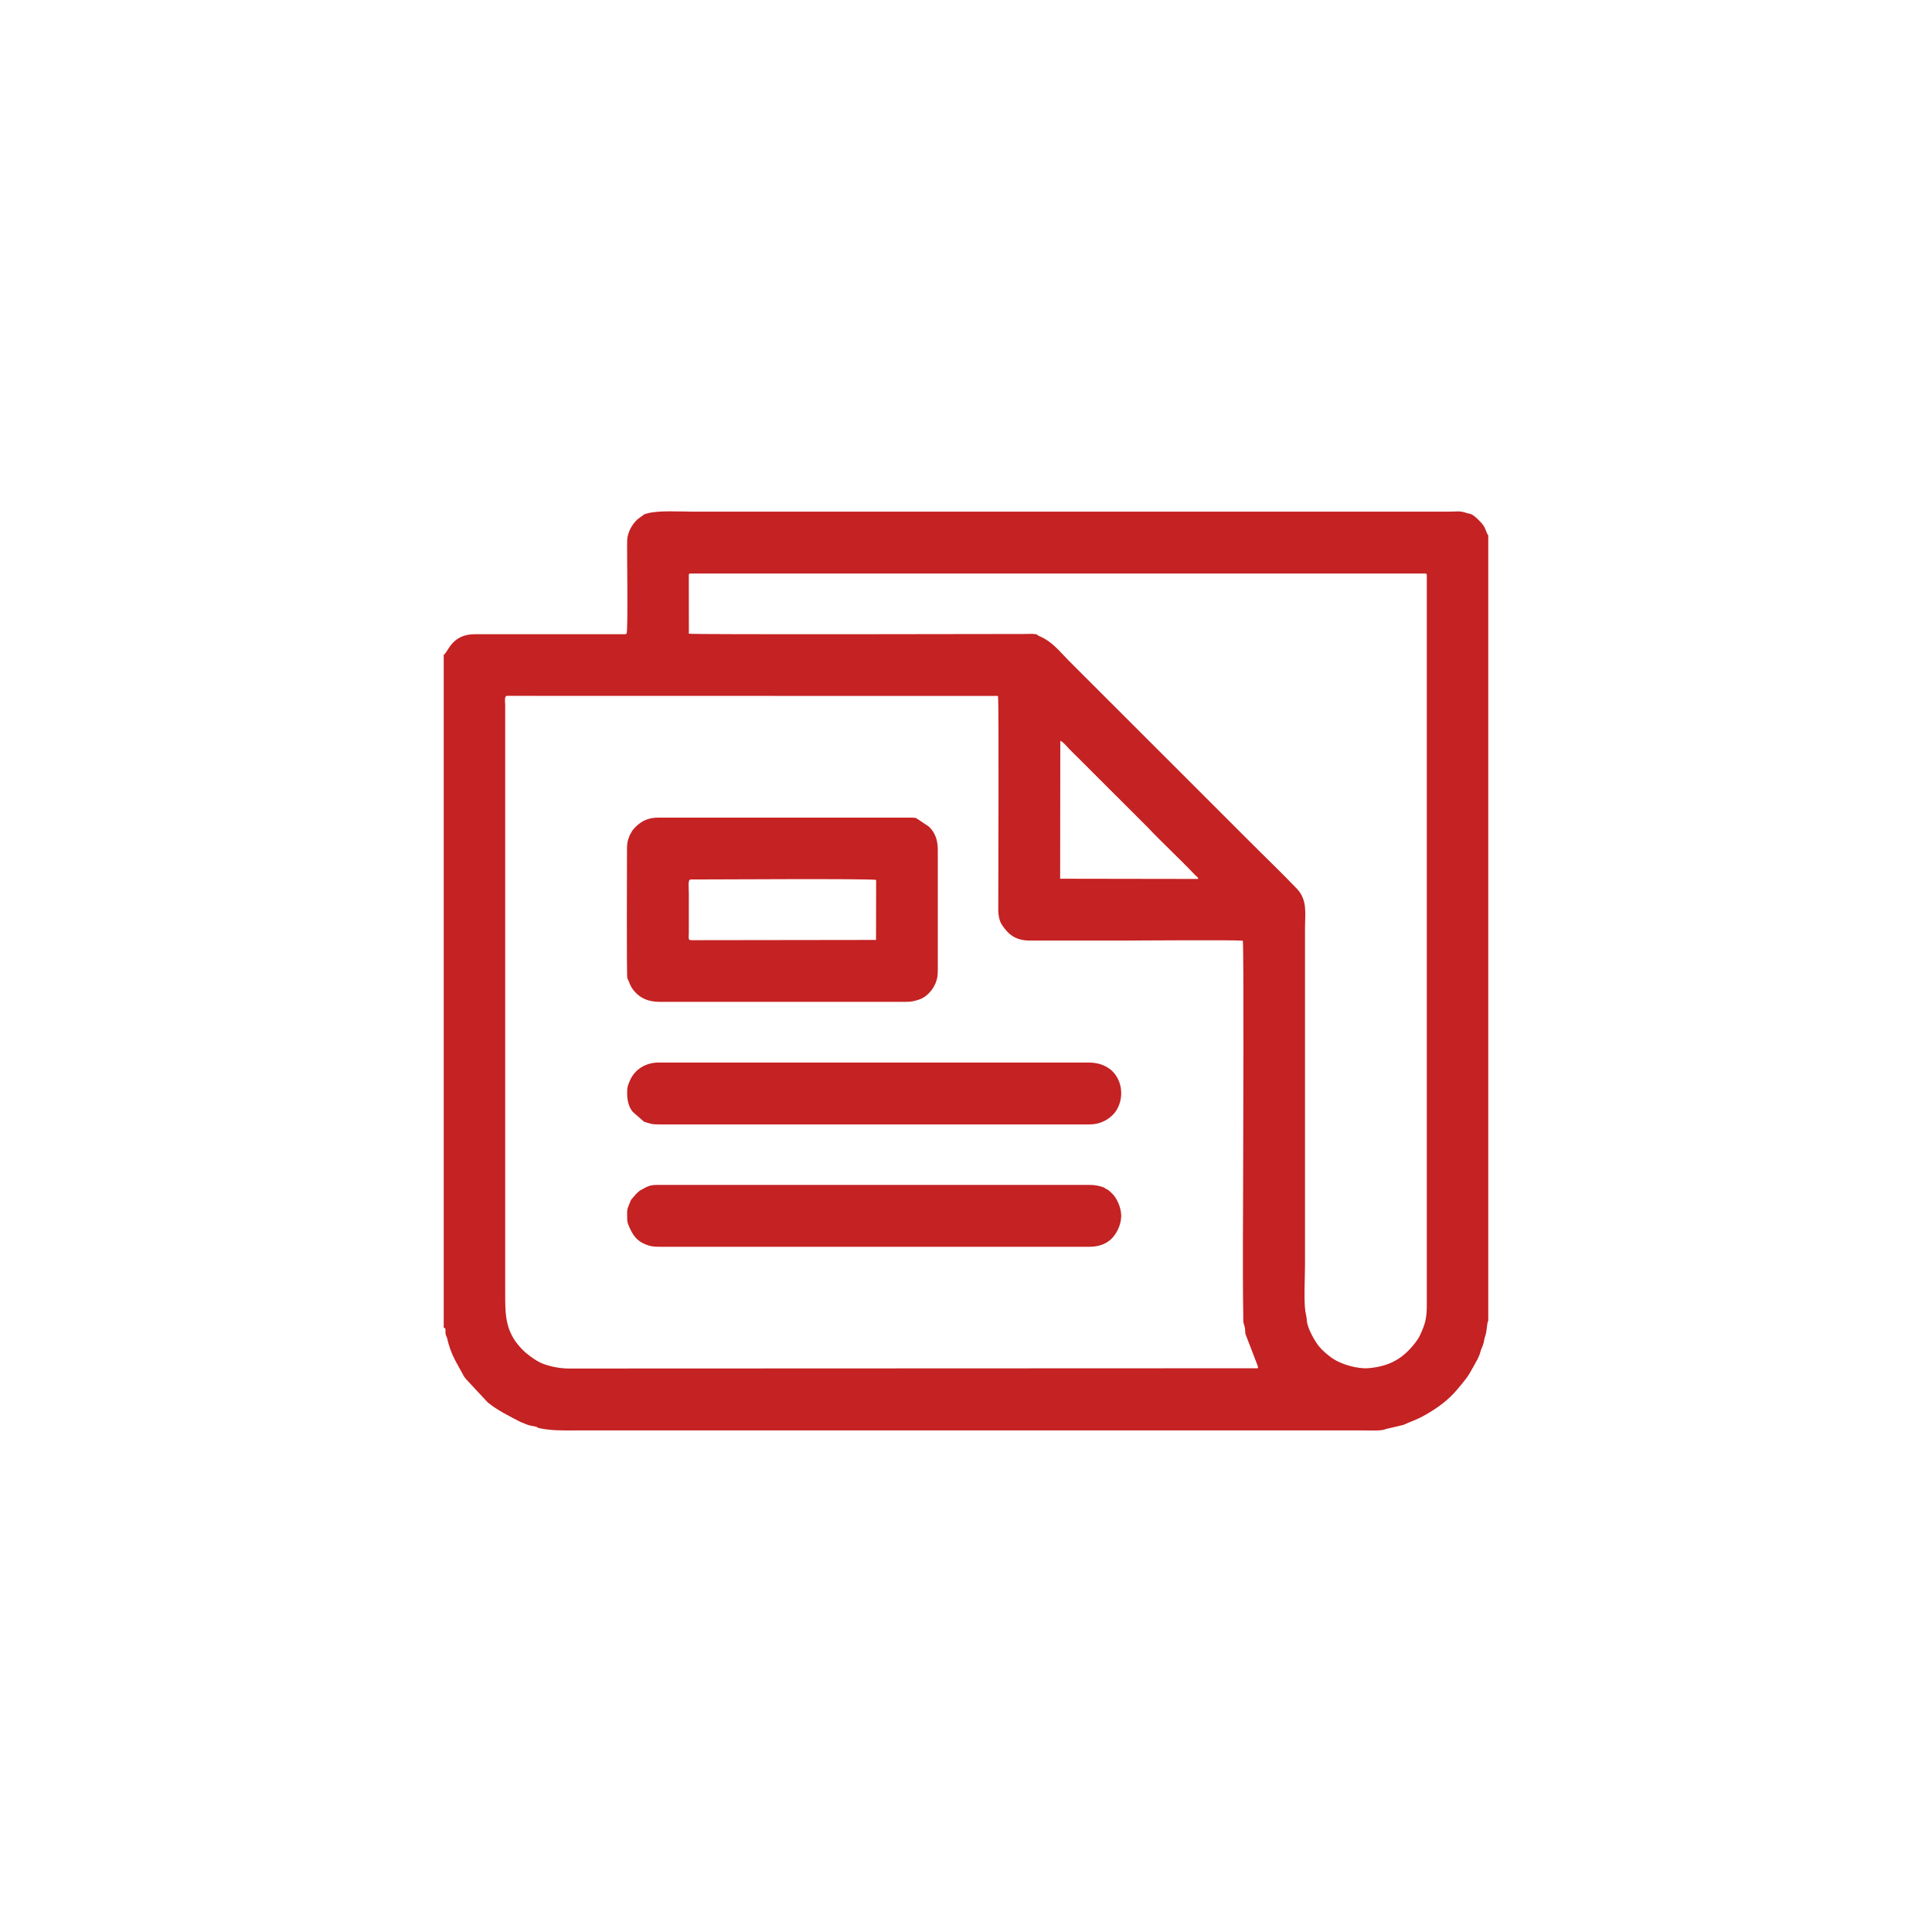 <?xml version="1.0" encoding="UTF-8"?>
<!DOCTYPE svg PUBLIC "-//W3C//DTD SVG 1.1//EN" "http://www.w3.org/Graphics/SVG/1.1/DTD/svg11.dtd">
<!-- Creator: CorelDRAW 2019 (64-Bit) -->
<svg xmlns="http://www.w3.org/2000/svg" xml:space="preserve" width="146.817mm" height="146.817mm" version="1.1" style="shape-rendering:geometricPrecision; text-rendering:geometricPrecision; image-rendering:optimizeQuality; fill-rule:evenodd; clip-rule:evenodd"
viewBox="0 0 1090.65 1090.65"
 xmlns:xlink="http://www.w3.org/1999/xlink"
 xmlns:xodm="http://www.corel.com/coreldraw/odm/2003">
 <defs>
  <style type="text/css">
   <![CDATA[
    .fil1 {fill:none;fill-rule:nonzero}
    .fil0 {fill:#C52223}
   ]]>
  </style>
 </defs>
 <g id="Слой_x0020_1">
  <path class="fil0" d="M389.98 530.75l104.55 -0.14 0.07 -33.89c-4.59,-0.8 -92.2,-0.24 -104.62,-0.24 -1.86,0 -1.12,3.97 -1.12,7.85l-0.01 22.76c-0.02,1.74 -0.52,3.66 1.13,3.66zm-104.79 199.24l0 -331.96c-0,-1.68 -0.69,-5.21 1.1,-5.21l277.09 0.06c0.62,3.9 0.11,108.36 0.16,121.16 0.01,2.6 0.6,5.59 1.87,7.73l0.44 0.67c3.51,5.18 7.55,8.5 15.47,8.53l51.47 -0c7.97,0 62.36,-0.45 68.8,0.07 0.66,2.86 0.21,122.5 0.21,125.1 0,28 -0.4,58.25 0.04,86.16 0.08,5.29 -0.22,2.79 0.84,6.96 0.33,1.28 0.18,2.43 0.4,3.82l6.93 17.99c0.04,0.12 0.11,0.57 0.13,0.73 0,0.04 -0.01,0.23 -0.01,0.23 -0,0.05 -0.01,0.2 -0.01,0.38l-389.14 0.15c-4.63,0 -10.07,-1.08 -13.94,-2.5 -3.76,-1.38 -6.92,-3.72 -10.11,-6.3 -1.08,-0.88 -2.26,-2.1 -3.21,-3.14 -8.65,-9.53 -8.52,-18.98 -8.52,-30.63zm103.69 -372.24l-0.03 -32.82c0,-0.97 0.13,-1.17 1.12,-1.17l414.39 0c0.98,0 1.1,0.22 1.1,1.17l0 411.77c0,7.53 -0.94,10.77 -3.71,16.79 -0.79,1.71 -1.54,2.81 -2.55,4.16 -7.1,9.4 -14.88,13.65 -26.52,14.7 -6.11,0.55 -15.66,-1.99 -21.12,-5.98 -2.47,-1.81 -5.05,-3.98 -7.02,-6.39 -2.39,-2.92 -6.42,-10.22 -6.73,-13.94 -0.25,-3 -0.52,-3.38 -0.91,-5.79 -0.93,-5.87 -0.2,-19.74 -0.2,-26.68l0 -189.85c0,-7.85 1.54,-15.58 -4.64,-22.07 -8.1,-8.5 -18.53,-18.49 -27.04,-27.05l-101.66 -101.61c-5.69,-5.74 -9.26,-10.76 -16.74,-13.93 -1.55,-0.66 -0.39,-0.74 -2.03,-1.07 -1.28,-0.26 -5.11,-0.09 -6.64,-0.09 -15.94,0 -185.37,0.42 -189.08,-0.16zm428.91 -68.91l-426.69 0c-6.87,0 -19.82,-0.82 -25.82,1.03 -1.03,0.32 -0.77,0.08 -1.66,0.55l-3.63 2.66c-3.18,2.82 -5.8,7.49 -5.95,12.07 -0.18,5.47 0.6,51.5 -0.35,52.49 -0.72,0.54 0.18,0.25 -1.37,0.39 -0.44,0.04 -1.38,0 -1.87,-0l-82.44 -0.01c-13.33,0.04 -15.09,10.5 -17.53,11.6l0 379.95c1.79,0.04 0.47,1.88 1.27,4.24 0.4,1.17 0.37,0.4 0.72,1.91 2.15,9.26 5.14,13.2 9.39,21.15 0.51,0.95 1.72,2.25 2.5,3.05l10.96 11.76c5.14,4.29 12.57,7.95 18.41,11 0.47,0.25 0.47,0.17 1.07,0.4 0.42,0.16 0.93,0.41 1.05,0.46 3.53,1.58 4.32,1.27 6.43,1.79 1.51,0.37 0.64,0.56 2.02,0.86 7.17,1.55 13.67,1.31 21.15,1.31l443.85 0c3.13,-0 7.77,0.2 10.74,-0.16 1.54,-0.19 2.47,-0.81 4.33,-1.09l7.86 -1.86c4.32,-2.04 6.84,-2.5 12.5,-5.72 7.03,-4 13.06,-8.37 18.39,-14.86 4.54,-5.53 5.31,-6.13 9.03,-12.99 1.35,-2.48 2.77,-4.64 3.55,-7.59 0.43,-1.63 0.88,-2.4 1.5,-4.06 0.64,-1.72 0.59,-3.14 1.11,-4.55 1.25,-3.36 0.87,-6.99 1.84,-9.2l0 -443.27c-1.05,-0.95 -1.2,-3.41 -3.02,-5.9 -1.03,-1.41 -5.01,-5.63 -7.12,-6.17 -0.83,-0.21 -1.06,-0.13 -1.94,-0.43 -4.33,-1.45 -4.99,-0.81 -10.31,-0.81zm-219.32 207.21l0.09 -77.83c1.48,0.38 3.92,3.48 5.19,4.75 1.69,1.69 3.26,3.31 4.87,4.84l39 38.95c8.49,9.02 18,17.69 26.58,26.76 0.71,0.76 0.64,0.54 1.34,1.26 1.08,1.11 0.51,0.15 0.88,1.4l-77.95 -0.12zm-244.43 190.3c0,3.45 0.06,3.77 1.33,6.61 1.87,4.2 4.06,7.65 9.34,9.65 2.71,1.02 4.17,1.21 7.75,1.21l242.81 0c4.75,-0 9.39,-1.51 12.57,-4.9 3.01,-3.2 5.12,-8.12 5.11,-12.57 -0.01,-4.76 -2.58,-10.18 -5.12,-12.56 -2.89,-2.7 -1.45,-1.46 -3.82,-2.87 -0.98,-0.58 -0.33,-0.39 -1.41,-0.76 -2.5,-0.85 -4.46,-1.26 -7.71,-1.26l-243.19 0c-4.34,0 -5.53,0.39 -10.03,2.95 -1.13,0.64 -1.45,1.19 -2.46,2.01l-2.9 3.38c-0.14,0.27 -0.2,0.44 -0.37,0.77l-1.6 4.03c-0.39,1.35 -0.31,2.91 -0.31,4.32zm0 -69c0.01,3.67 0.85,7.62 3.2,10.36l5.95 5.21c1.12,0.67 0.1,0.27 1.48,0.66 3.52,1.01 3.19,1.17 7.78,1.17l242.81 0c4.65,-0 9.02,-1.72 12.48,-4.93 9.52,-8.82 6.47,-29.99 -13.22,-29.99l-242.81 0c-6.92,0 -13.28,3.68 -16.07,10.07 -1.34,3.07 -1.61,3.79 -1.6,7.44zm-0.09 -137.63c0,7.16 -0.27,70.96 0.18,72.54l0.7 1.44c1.05,2.66 1.72,4.37 4.25,6.92 3.06,3.08 7.28,4.95 13.38,4.95l138.75 0c3.25,-0 5.11,-0.45 7.73,-1.32 3.78,-1.25 7.41,-4.97 9.13,-9.07 1.13,-2.69 1.33,-4.42 1.33,-7.96l0 -67.51c0,-6.02 -1.88,-10.1 -5.07,-13.11l-6.25 -4.17c-1.79,-0.88 0.08,-0.55 -2.02,-0.78 -1.4,-0.15 -3.41,-0.09 -4.85,-0.09l-139.5 0c-6.04,0 -9.7,2.11 -12.72,5.06 -0.5,0.48 -1.54,1.65 -2.1,2.37l-1.17 2.14c-0.18,0.35 -0.07,-0.02 -0.37,0.73 -1.2,3.01 -1.4,4.4 -1.4,7.85z"/>
  <path class="fil1" d="M215.38 0l659.9 0c59.25,0 113.1,24.22 152.13,63.25 39.03,39.03 63.25,92.88 63.25,152.13l0 659.9c0,59.25 -24.22,113.1 -63.25,152.13 -39.03,39.03 -92.88,63.25 -152.13,63.25l-659.9 0c-59.25,0 -113.1,-24.23 -152.13,-63.25 -39.03,-39.03 -63.25,-92.88 -63.25,-152.13l0 -659.9c0,-59.25 24.23,-113.1 63.25,-152.13 39.03,-39.03 92.88,-63.25 152.13,-63.25zm659.9 35.09l-659.9 0c-49.56,0 -94.63,20.29 -127.32,52.97 -32.69,32.69 -52.98,77.76 -52.98,127.32l0 659.9c0,49.56 20.29,94.63 52.98,127.32 32.69,32.69 77.76,52.98 127.32,52.98l659.9 0c49.56,0 94.63,-20.29 127.32,-52.98 32.69,-32.69 52.97,-77.76 52.97,-127.32l0 -659.9c0,-49.56 -20.29,-94.63 -52.97,-127.32 -32.69,-32.69 -77.76,-52.97 -127.32,-52.97z"/>
 </g>
</svg>
